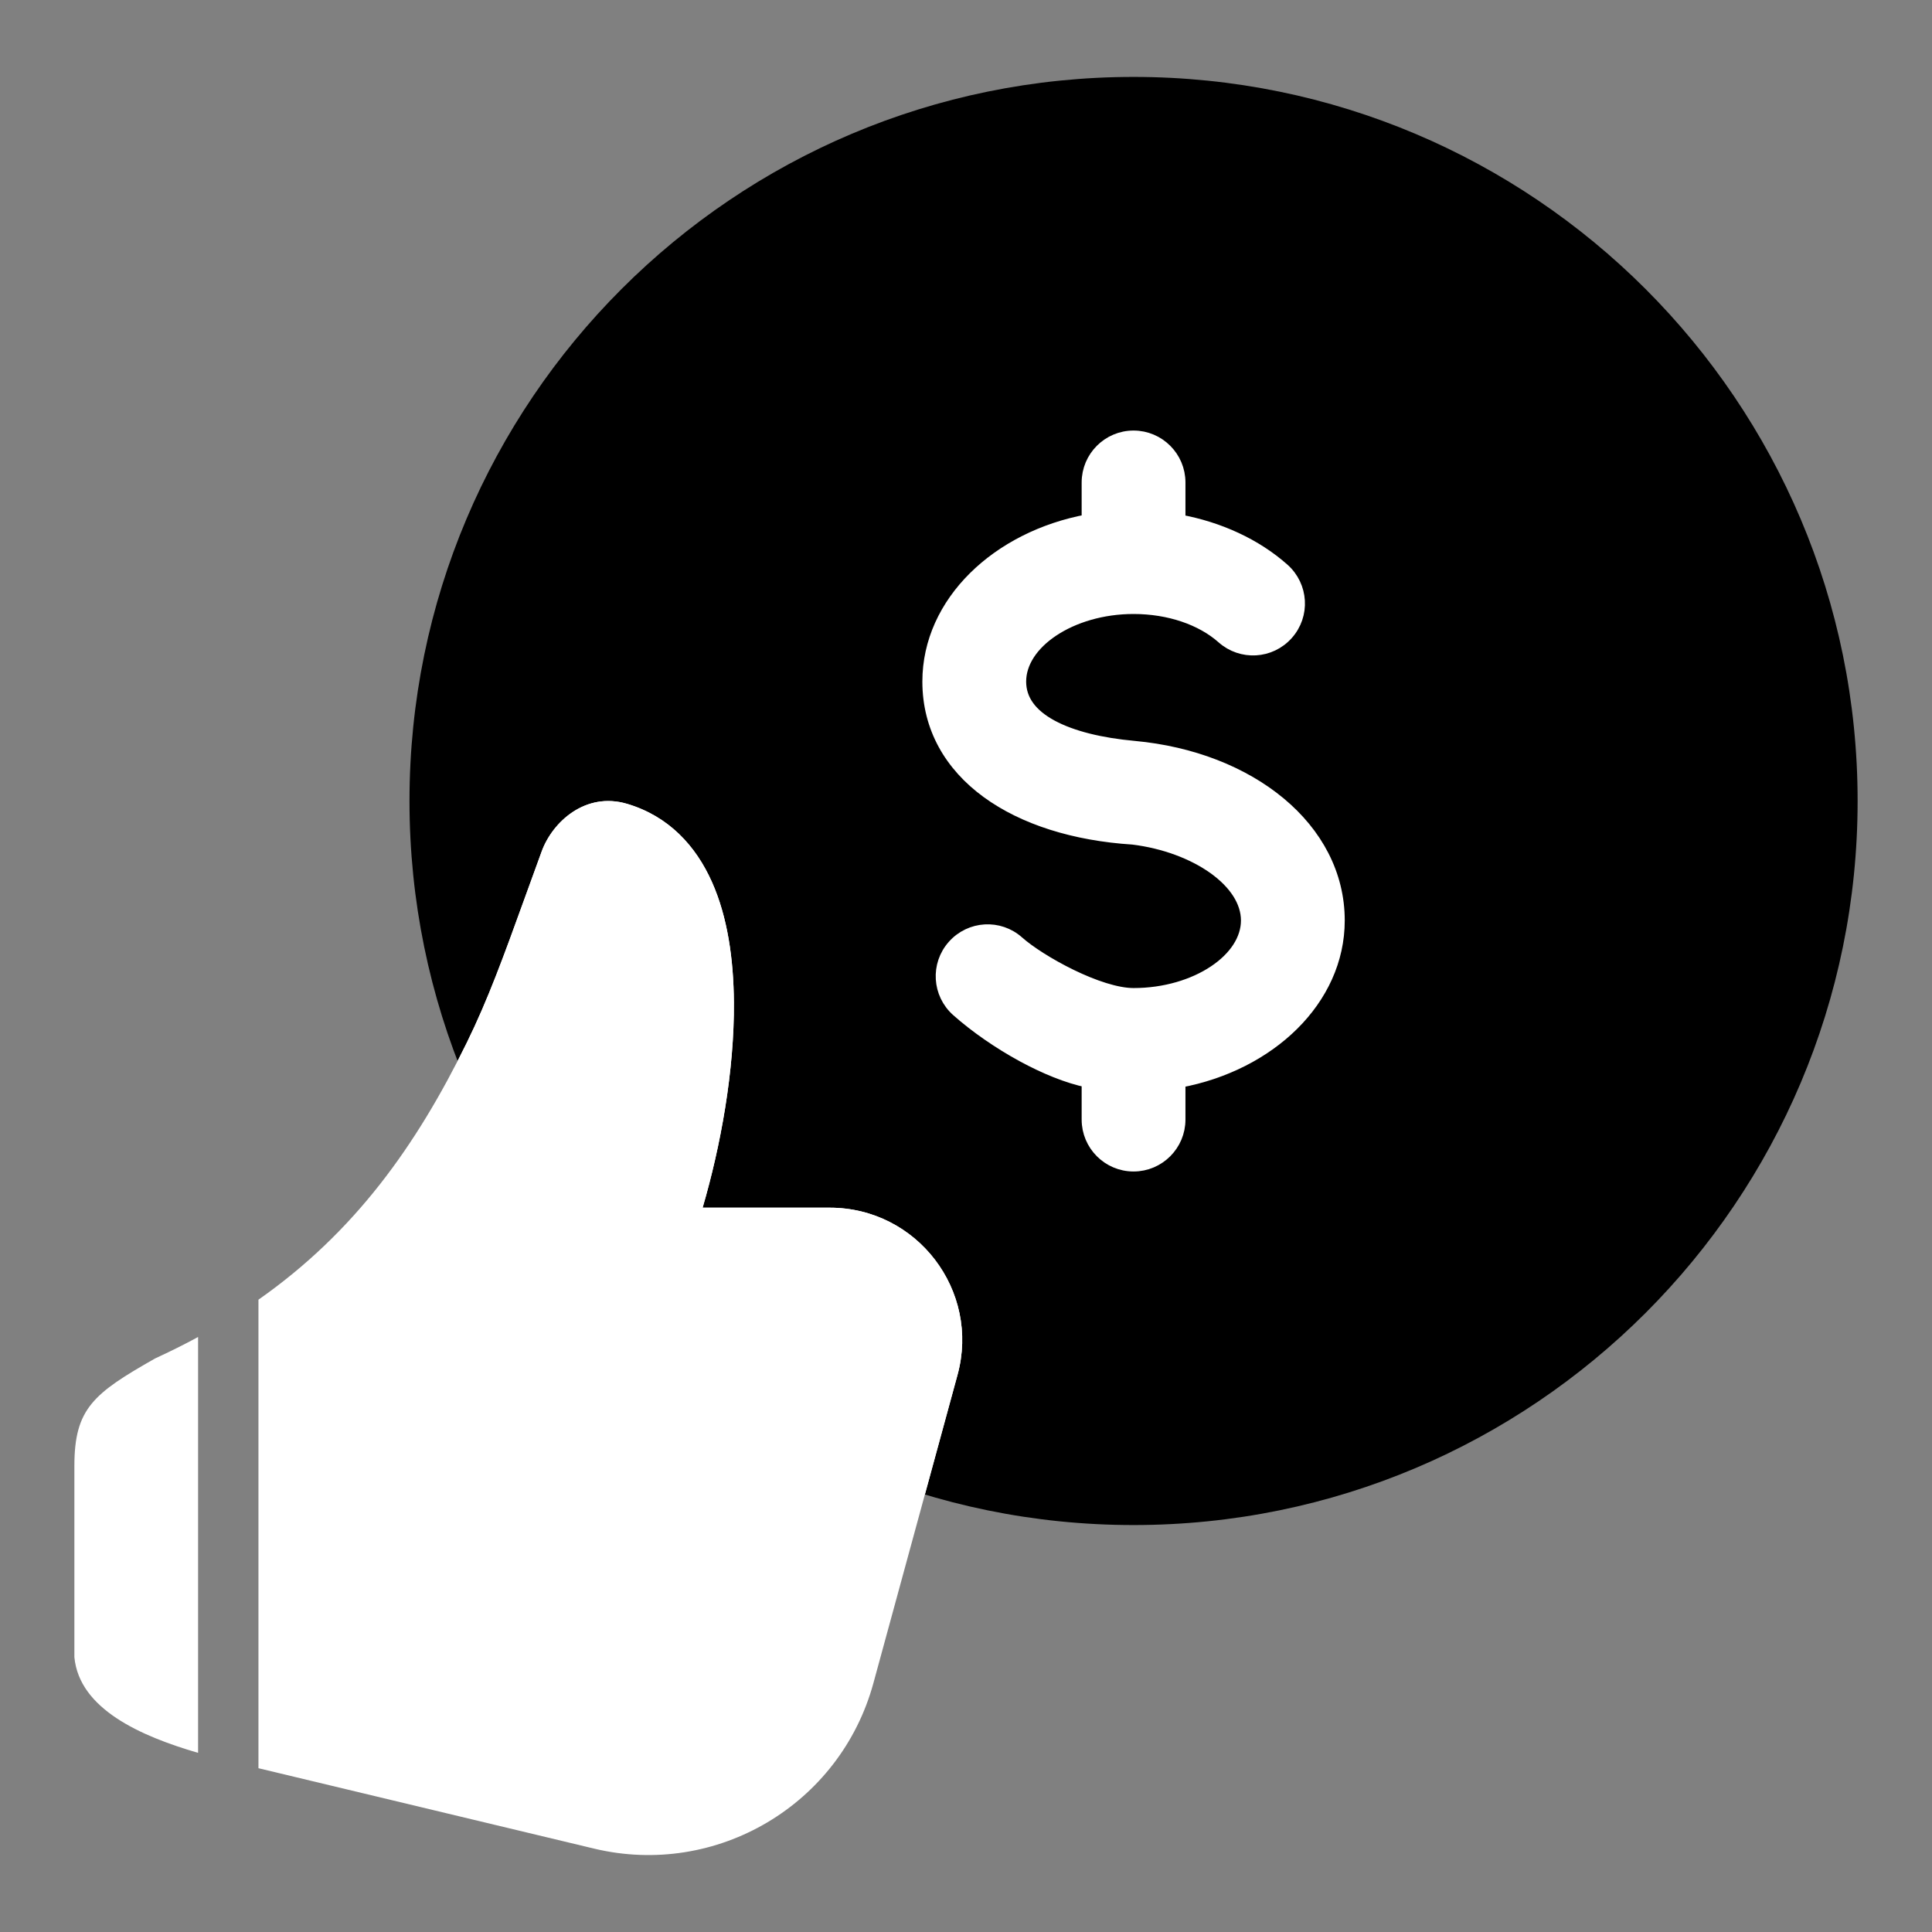 <svg width="80" height="80" viewBox="0 0 80 80" fill="none" xmlns="http://www.w3.org/2000/svg">
<rect x="0" y="0" width="80" height="80" fill="#808080" stroke="none"/>
<g clip-path="url(#clip0_26_255)">
<g clip-path="url(#clip1_26_255)">
<path d="M46.938 63.149C63.496 63.149 76.92 49.726 76.92 33.167C76.92 16.609 63.496 3.185 46.938 3.185C30.379 3.185 16.956 16.609 16.956 33.167C16.956 49.726 30.379 63.149 46.938 63.149Z" fill="black"/>
<path d="M53.145 23.569C51.999 22.551 50.483 21.856 48.837 21.554V19.977C48.837 18.93 47.985 18.078 46.938 18.078C45.89 18.078 45.039 18.93 45.039 19.977V21.547C41.304 22.237 38.443 24.935 38.443 28.222C38.443 30.131 39.355 31.689 40.874 32.8C42.385 33.905 44.493 34.569 46.914 34.723C48.212 34.883 49.405 35.334 50.267 35.95C51.136 36.572 51.635 37.334 51.635 38.115C51.635 38.896 51.138 39.653 50.278 40.226C49.422 40.797 48.234 41.163 46.938 41.163C46.239 41.163 45.278 40.836 44.354 40.387C43.436 39.941 42.599 39.398 42.157 39.005C41.375 38.307 40.175 38.376 39.476 39.164C38.777 39.948 38.85 41.148 39.635 41.846C40.389 42.516 41.355 43.187 42.346 43.726C43.258 44.221 44.205 44.612 45.039 44.783V46.36C45.039 47.407 45.89 48.259 46.938 48.259C47.985 48.259 48.837 47.407 48.837 46.36V44.79C52.571 44.1 55.433 41.402 55.433 38.115C55.433 34.292 51.758 31.368 46.961 30.928C45.591 30.803 44.393 30.516 43.545 30.055C42.702 29.597 42.241 28.992 42.241 28.222C42.241 27.441 42.737 26.684 43.597 26.111C44.454 25.54 45.641 25.174 46.938 25.174C48.407 25.174 49.749 25.634 50.624 26.41C51.405 27.104 52.603 27.041 53.304 26.252C54.004 25.468 53.931 24.267 53.145 23.569Z" fill="white" stroke="white" stroke-width="0.5"/>
<path fill-rule="evenodd" clip-rule="evenodd" d="M22.432 35.249C22.879 34.033 24.245 32.774 25.966 33.285C27.69 33.796 28.813 35.027 29.479 36.519C30.131 37.978 30.375 39.731 30.389 41.495C30.412 44.335 29.84 47.459 29.094 50.008H34.358C37.974 50.008 40.6 53.446 39.648 56.934L36.166 69.694C34.792 74.728 29.669 77.762 24.595 76.546L10.702 73.218V53.817C14.692 51.018 17.234 47.445 19.334 43.166C20.211 41.379 20.853 39.605 21.725 37.196C21.944 36.591 22.177 35.945 22.432 35.249ZM8.202 55.362C7.636 55.669 7.045 55.965 6.427 56.248C3.867 57.7 3.08 58.324 3.08 60.703V68.62C3.282 70.764 5.823 71.89 8.202 72.582V55.362Z" fill="white"/>
<path fill-rule="evenodd" clip-rule="evenodd" d="M38.297 61.886C29.407 59.215 22.255 52.53 18.947 43.936C19.078 43.682 19.207 43.425 19.334 43.166C20.211 41.379 20.853 39.605 21.725 37.196L21.725 37.195C21.944 36.59 22.177 35.945 22.433 35.249C22.879 34.033 24.245 32.774 25.966 33.285C27.691 33.796 28.813 35.027 29.479 36.519C30.131 37.978 30.375 39.731 30.389 41.495C30.412 44.335 29.84 47.459 29.094 50.008H34.358C37.974 50.008 40.6 53.446 39.648 56.934L38.297 61.886Z" fill="white"/>
</g>
</g>
<defs>
<clipPath id="clip0_26_255">
<rect width="80" height="80" fill="white"/>
</clipPath>
<clipPath id="clip1_26_255">
<rect width="80" height="80" fill="white"/>
</clipPath>
</defs>
</svg>
